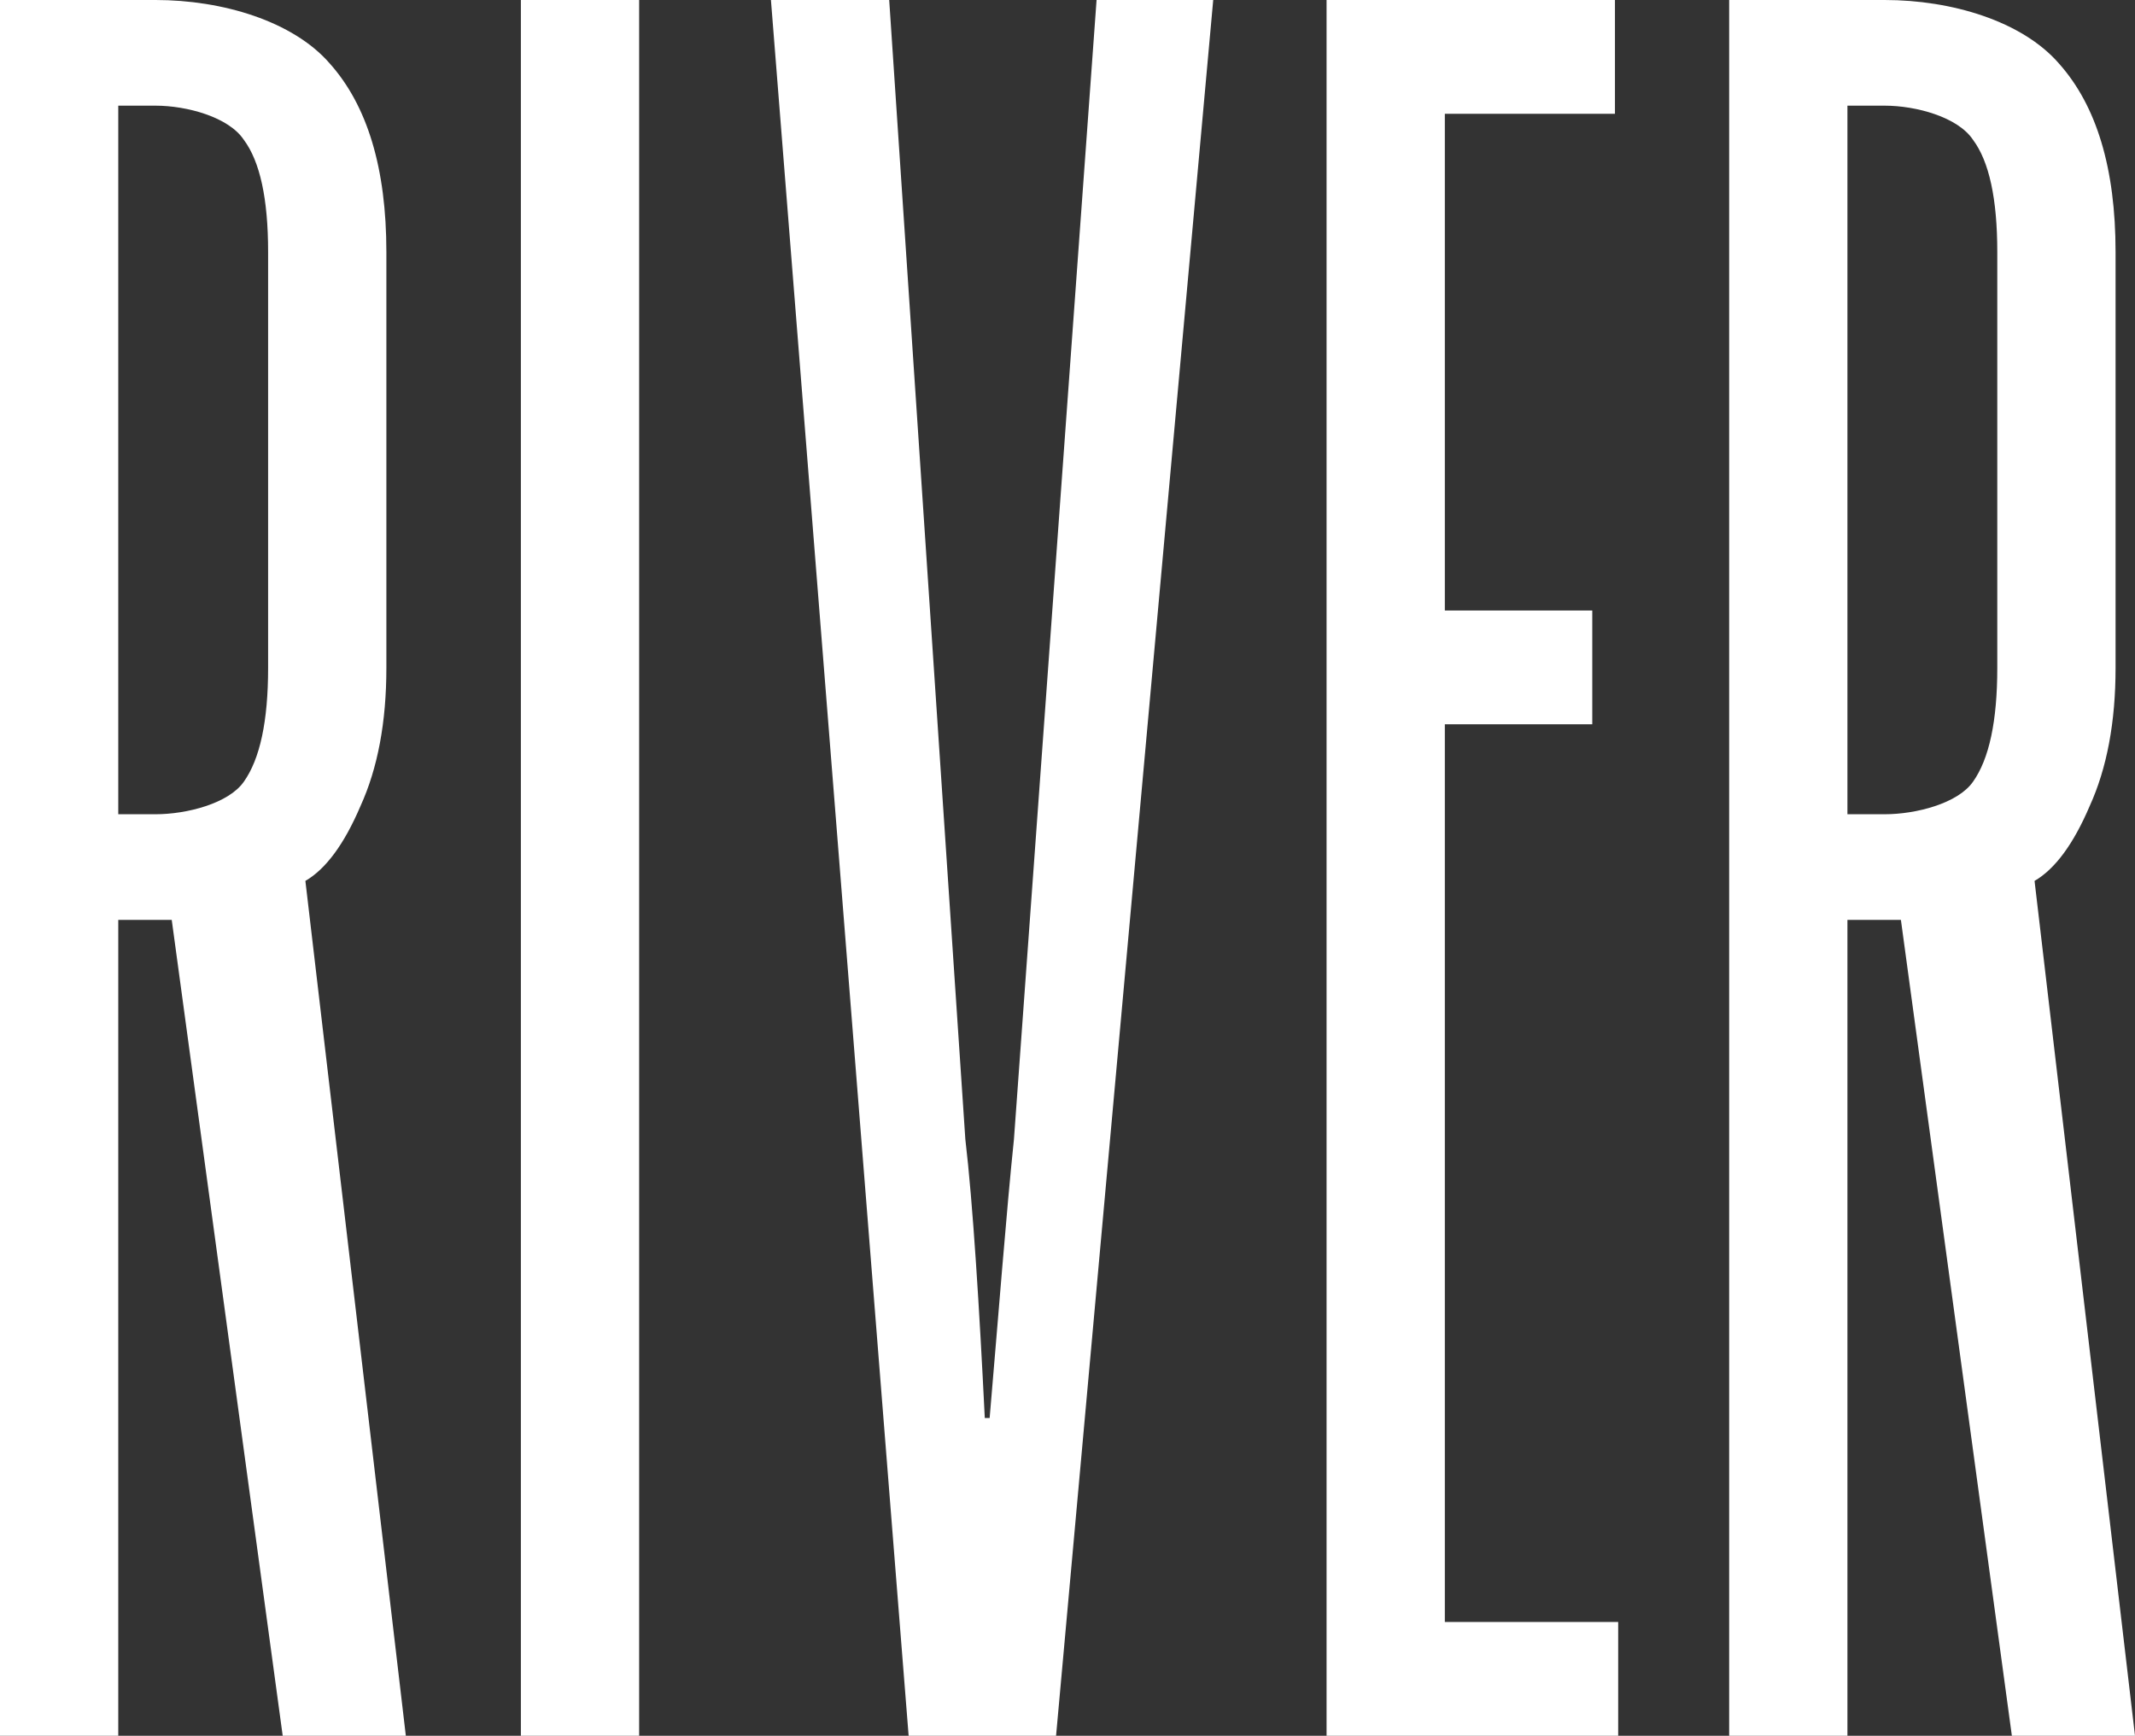 <?xml version="1.0" encoding="UTF-8"?> <svg xmlns="http://www.w3.org/2000/svg" width="107" height="87" viewBox="0 0 107 87" fill="none"><rect x="0" y="0" width="107" height="87" fill="#333333" stroke="none"/><path d="M32.032 87H26.105V0H32.032V87Z" fill="white"></path><path d="M45.538 87L38.637 0H44.564L48.38 57.102C48.759 60.307 49.084 65.589 49.355 71.075H49.598C50.031 66.023 50.437 60.742 50.816 57.102L54.957 0H60.803L52.927 87H45.538Z" fill="white"></path><path d="M81.099 87H66.484V0H80.937V5.703H72.411V30.599H79.8V36.302H72.411V81.297H81.099V87Z" fill="white"></path><path d="M107 87H100.829L95.268 46.108H92.588V87H86.661V0H94.456C97.812 0 101.343 1.059 103.184 3.178C105.078 5.296 106.026 8.446 106.026 12.629V33.48C106.026 36.195 105.593 38.504 104.727 40.405C103.915 42.306 102.994 43.555 101.966 44.153L107 87ZM100.098 12.629C100.098 9.967 99.692 8.093 98.881 7.007C98.123 5.866 96.026 5.296 94.456 5.296H92.588V40.812H94.456C96.026 40.812 98.123 40.269 98.881 39.183C99.692 38.042 100.098 36.141 100.098 33.48V12.629Z" fill="white"></path><path d="M20.339 87H14.168L8.607 46.108H5.927V87H0V0H7.795C11.151 0 14.682 1.059 16.523 3.178C18.417 5.296 19.364 8.446 19.364 12.629V33.48C19.364 36.195 18.931 38.504 18.065 40.405C17.253 42.306 16.333 43.555 15.305 44.153L20.339 87ZM13.437 12.629C13.437 9.967 13.031 8.093 12.219 7.007C11.461 5.866 9.364 5.296 7.795 5.296H5.927V40.812H7.795C9.364 40.812 11.461 40.269 12.219 39.183C13.031 38.042 13.437 36.141 13.437 33.48V12.629Z" fill="white"></path></svg> 